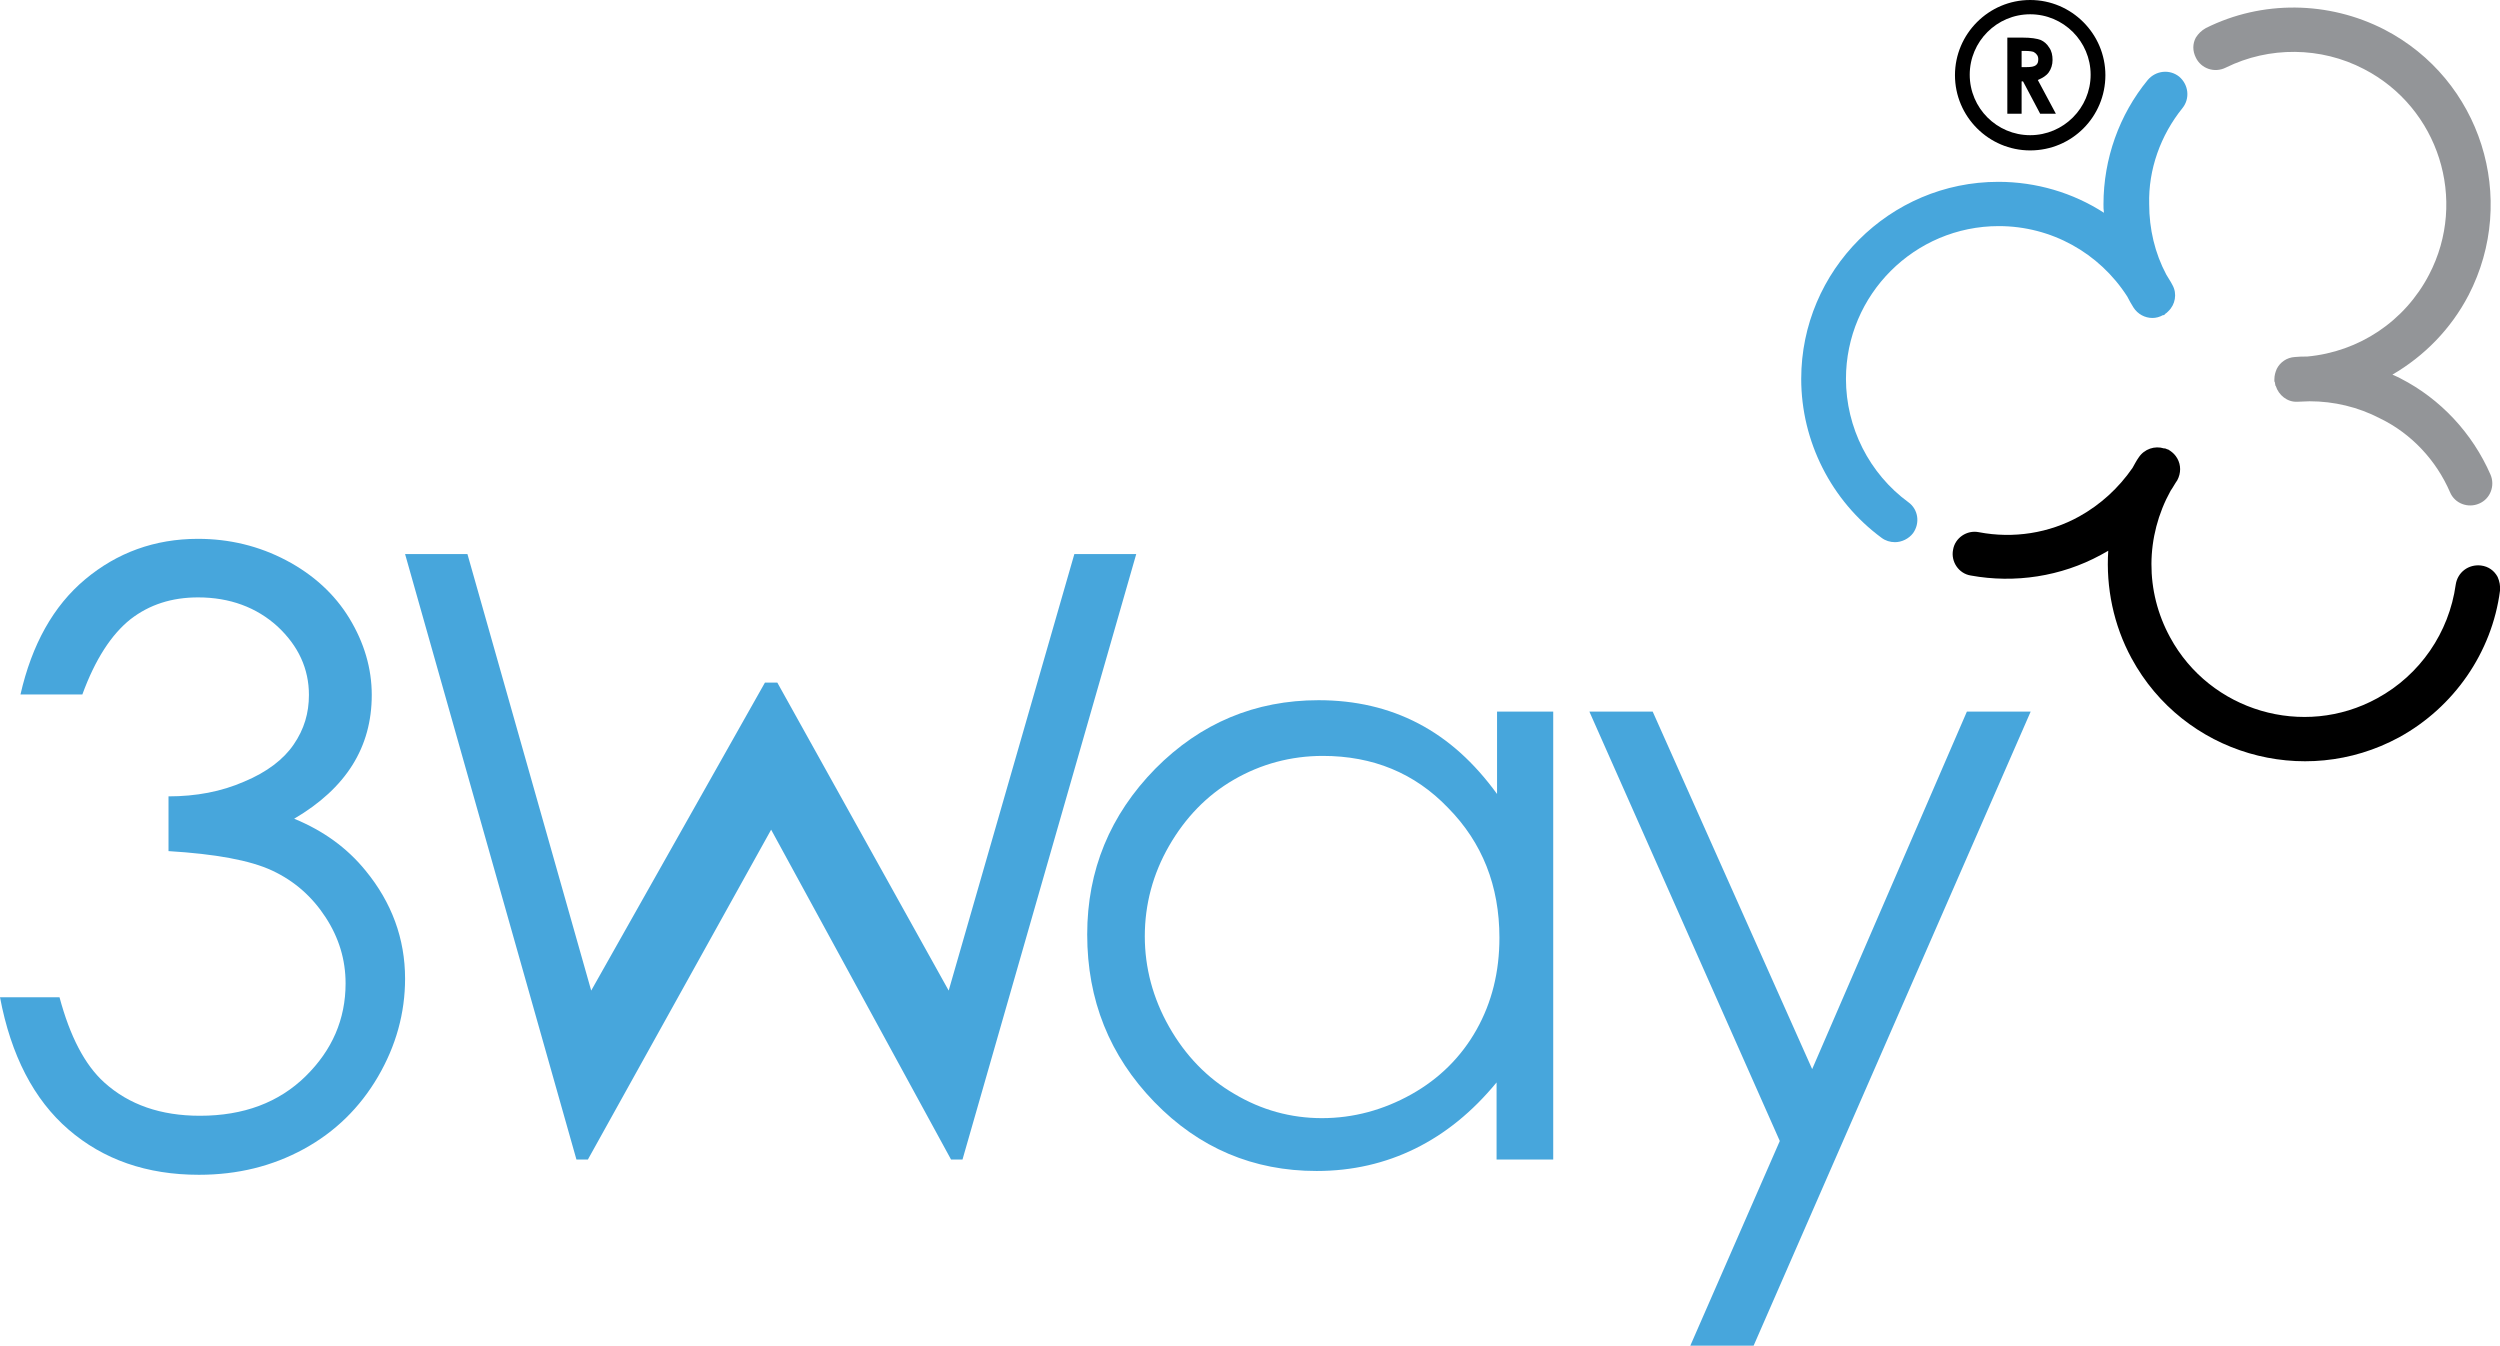 <?xml version="1.0" encoding="utf-8"?>
<!-- Generator: Adobe Illustrator 28.2.0, SVG Export Plug-In . SVG Version: 6.00 Build 0)  -->
<svg version="1.1" id="Layer_1" xmlns="http://www.w3.org/2000/svg" xmlns:xlink="http://www.w3.org/1999/xlink" x="0px" y="0px"
	 width="525.2px" height="282.7px" viewBox="0 0 525.2 282.7" style="enable-background:new 0 0 525.2 282.7;" xml:space="preserve"
	>
<style type="text/css">
	.st0{fill:#47A6DC;}
	.st1{fill:#939598;}
</style>
<g>
	<path class="st0" d="M17.3,145.9h-13c2.4-10.5,6.9-18.6,13.6-24.2c6.7-5.6,14.6-8.5,23.7-8.5c6.6,0,12.8,1.5,18.5,4.5
		s10.2,7.1,13.3,12.2c3.1,5.1,4.7,10.5,4.7,16.1c0,11-5.4,19.6-16.3,26c6.1,2.5,11.1,6.1,15,10.9c5.5,6.7,8.3,14.3,8.3,22.7
		c0,7.2-1.9,14.1-5.7,20.6c-3.8,6.5-9,11.6-15.6,15.2c-6.6,3.6-13.9,5.4-22,5.4c-11,0-20.1-3.2-27.4-9.5S2.3,221.7,0,209.5h12.5
		c2.2,8.2,5.3,14.2,9.4,17.9c5.2,4.7,11.9,7,20.1,7c9.2,0,16.6-2.8,22.2-8.3s8.4-12,8.4-19.5c0-5-1.4-9.6-4.2-13.9
		c-2.8-4.3-6.5-7.6-11.2-9.8s-12-3.5-21.8-4.1v-11.5c5.8,0,11.1-1,15.9-3.1c4.8-2,8.3-4.7,10.4-7.8c2.2-3.2,3.2-6.6,3.2-10.4
		c0-5.5-2.2-10.3-6.6-14.4c-4.4-4-10-6.1-16.7-6.1c-5.5,0-10.2,1.5-14.2,4.6C23.4,133.3,20,138.5,17.3,145.9z"/>
	<path class="st0" d="M85.1,116.4h13.1l26,91.7l36.5-64.7h2.6l36,64.7l26.4-91.7h13l-36.5,127.2h-2.4L162,174.3l-38.5,69.3h-2.4
		L85.1,116.4z"/>
	<path class="st0" d="M326.3,149.5v94.1h-11.9v-16.2c-5.1,6.2-10.8,10.8-17.1,13.9c-6.3,3.1-13.2,4.7-20.7,4.7
		c-13.3,0-24.7-4.8-34.1-14.5c-9.4-9.7-14.1-21.4-14.1-35.2c0-13.5,4.8-25.1,14.3-34.8c9.5-9.6,21-14.4,34.3-14.4
		c7.7,0,14.7,1.6,21,4.9c6.3,3.3,11.7,8.2,16.5,14.8v-17.3L326.3,149.5L326.3,149.5z M277.9,158.8c-6.7,0-13,1.7-18.7,5
		s-10.2,8-13.6,13.9s-5.1,12.3-5.1,19c0,6.6,1.7,13,5.1,19c3.4,6,8,10.8,13.7,14.1c5.7,3.4,11.9,5.1,18.4,5.1c6.6,0,12.9-1.7,18.8-5
		c5.9-3.3,10.5-7.9,13.7-13.6c3.2-5.7,4.8-12.1,4.8-19.3c0-10.9-3.6-20-10.8-27.3C297.2,162.4,288.4,158.8,277.9,158.8z"/>
	<path class="st0" d="M333.9,149.5h13.3l33.5,75.1l32.5-75.1h13.4l-58.2,133.2h-13.3l18.8-43L333.9,149.5z"/>
	<path class="st0" d="M458.5,22.7c1.6-2,1.3-4.9-0.7-6.6c-2-1.6-4.9-1.3-6.6,0.7c-6,7.3-9.3,16.6-9.3,26.1c0,0.6,0,1.2,0.1,1.8
		c-6.5-4.2-14.2-6.5-22.2-6.5c-22.8,0-41.4,18.6-41.4,41.4c0,13.1,6.3,25.6,16.9,33.4c0.8,0.6,1.8,0.9,2.8,0.9
		c1.4,0,2.9-0.7,3.8-1.9c1.5-2.1,1.1-5-1-6.5c-8.2-6-13.1-15.7-13.1-25.9c0-17.7,14.4-32.1,32.1-32.1c11,0,21.1,5.6,27,14.8
		c0.4,0.8,0.8,1.5,1.3,2.3c0.9,1.4,2.4,2.2,4,2.2c0.7,0,1.5-0.2,2.2-0.6h0.1c0,0,0,0,0.1,0c0,0,0.1,0,0.1-0.1
		c0.1-0.1,0.2-0.1,0.2-0.2c0.2-0.1,0.3-0.2,0.5-0.4l0.1-0.1c1.5-1.4,1.9-3.7,0.9-5.5c-0.4-0.8-0.9-1.5-1.3-2.2
		c-2.4-4.5-3.6-9.6-3.6-14.8C451.3,35.6,453.9,28.4,458.5,22.7z"/>
	<path class="st1" d="M514.7,103.4c1,2.4,3.8,3.4,6.1,2.4c2.4-1,3.4-3.8,2.4-6.1c-3.8-8.7-10.5-15.9-18.9-20.2
		c-0.5-0.3-1.1-0.5-1.7-0.8c6.7-3.9,12.3-9.6,16-16.7c10.5-20.3,2.6-45.3-17.7-55.8c-11.7-6-25.7-6.2-37.5-0.3
		c-0.9,0.5-1.6,1.2-2.1,2c-0.7,1.3-0.7,2.8,0,4.2c1.1,2.3,3.9,3.3,6.3,2.1c9.1-4.5,20-4.4,29,0.3c15.7,8.1,21.9,27.5,13.7,43.2
		c-5.1,9.8-14.7,16.2-25.6,17.2c-0.9,0-1.7,0-2.6,0.1c-1.7,0.1-3.1,1.1-3.8,2.5c-0.3,0.7-0.5,1.4-0.5,2.2v0.1c0,0,0,0,0,0.1V80
		c0,0.1,0,0.2,0.1,0.3c0,0.2,0.1,0.4,0.1,0.6c0,0.1,0,0.1,0.1,0.2c0.6,1.9,2.4,3.4,4.5,3.3c0.9,0,1.7-0.1,2.6-0.1
		c5.1,0,10.2,1.2,14.8,3.6C506.6,91.1,511.8,96.7,514.7,103.4z"/>
	<path d="M415.7,111.8c-2.5-0.5-5,1.2-5.4,3.7c-0.5,2.5,1.2,5,3.7,5.4c9.3,1.7,19,0.2,27.3-4.3c0.5-0.3,1.1-0.6,1.6-0.9
		c-0.5,7.7,1.1,15.6,4.9,22.6c10.9,20.1,36.1,27.5,56.2,16.6c11.5-6.3,19.5-17.8,21.2-30.8c0.1-1-0.1-2-0.5-2.9
		c-0.7-1.3-1.9-2.2-3.5-2.4c-2.6-0.3-4.9,1.4-5.3,4c-1.4,10.1-7.5,19-16.5,23.9c-15.5,8.5-35.1,2.7-43.5-12.8
		c-5.3-9.7-5.2-21.2,0.1-30.8c0.5-0.7,0.9-1.5,1.4-2.2c0.8-1.5,0.8-3.2,0-4.6c-0.4-0.7-0.9-1.2-1.5-1.6c0,0,0,0-0.1-0.1
		c0,0,0,0-0.1,0l-0.1-0.1c-0.1-0.1-0.2-0.1-0.3-0.1c-0.2-0.1-0.4-0.2-0.5-0.2s-0.1,0-0.2,0c-1.9-0.6-4.1,0.1-5.3,1.9
		c-0.5,0.7-0.9,1.5-1.3,2.2c-2.9,4.2-6.7,7.7-11.2,10.2C430.5,112,423,113.2,415.7,111.8z"/>
	<g>
		<path d="M421.7,7.9h3.2c1.8,0,3,0.2,3.8,0.5c0.7,0.3,1.3,0.8,1.8,1.6c0.5,0.7,0.7,1.6,0.7,2.6s-0.3,1.9-0.8,2.6s-1.3,1.2-2.3,1.6
			l3.8,7.1h-3.3l-3.6-6.8h-0.3v6.8h-3L421.7,7.9L421.7,7.9z M424.7,14.1h1c1,0,1.6-0.1,2-0.4s0.5-0.7,0.5-1.3c0-0.3-0.1-0.7-0.3-0.9
			c-0.2-0.3-0.4-0.4-0.7-0.6c-0.3-0.1-0.9-0.2-1.7-0.2h-0.8V14.1z"/>
	</g>
	<g>
		<path d="M426.5,31.6c-8.7,0-15.8-7.1-15.8-15.8S417.8,0,426.5,0s15.8,7.1,15.8,15.8S435.3,31.6,426.5,31.6z M426.5,3
			c-7,0-12.7,5.7-12.7,12.7s5.7,12.7,12.7,12.7s12.7-5.7,12.7-12.7S433.5,3,426.5,3z"/>
	</g>
</g>
</svg>
